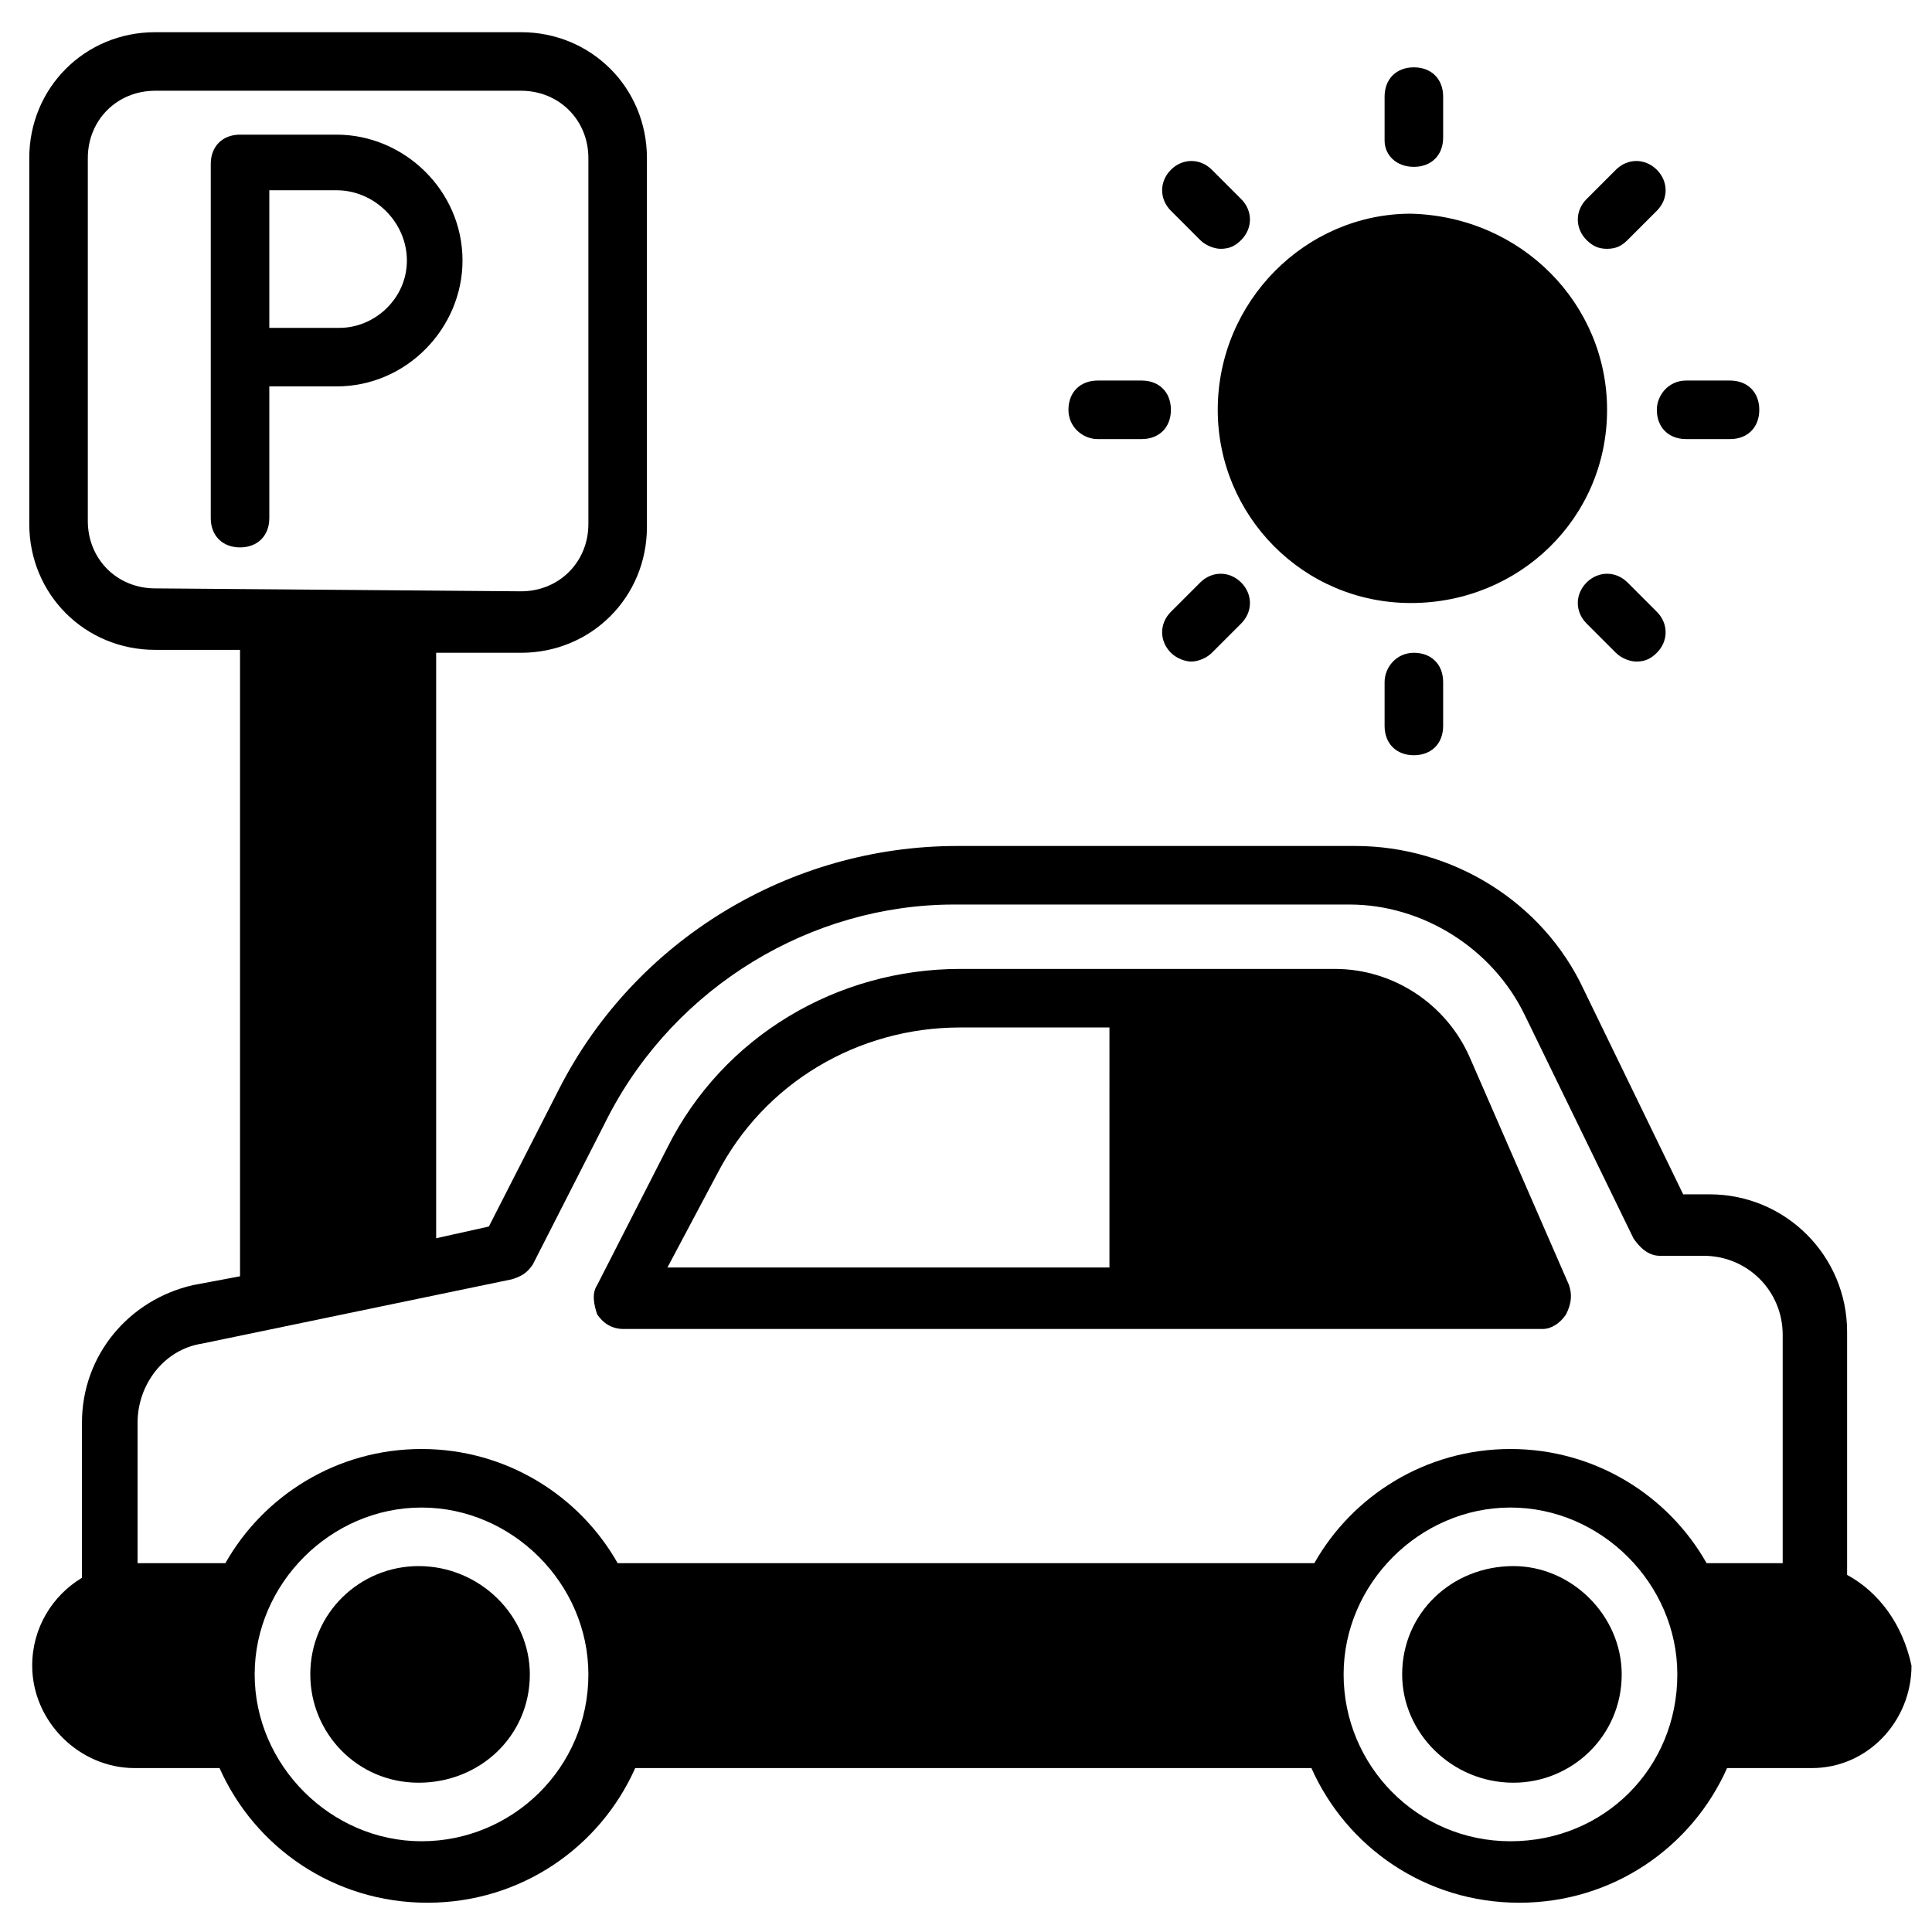 <svg id="Layer_1" enable-background="new 0 0 66 66" viewBox="0 0 66 66" xmlns="http://www.w3.org/2000/svg"><g><path d="m63.1 53.8v-8.3c0-2.6-2.1-4.7-4.7-4.7h-.9l-3.4-7c-1.4-3-4.5-4.9-7.8-4.9h-13.6c-5.7 0-11 3.2-13.6 8.3l-2.4 4.7-1.8.4v-20h2.9c2.4 0 4.3-1.9 4.3-4.3v-12.6c0-2.4-1.9-4.3-4.3-4.3h-12.5c-2.4 0-4.3 1.9-4.3 4.3v12.5c0 2.4 1.9 4.3 4.3 4.3h2.9v21.4l-1.6.3c-2.2.5-3.8 2.4-3.8 4.7v5.3c-1 .6-1.7 1.7-1.7 3 0 1.9 1.6 3.5 3.5 3.5h2.9c1.2 2.7 3.9 4.6 7.1 4.6s5.9-1.9 7.1-4.6h23.1c1.2 2.7 3.9 4.6 7.1 4.6s5.9-1.9 7.1-4.6h2.9c1.9 0 3.4-1.6 3.4-3.5-.3-1.4-1.1-2.5-2.2-3.1zm-57.8-33.7c-1.3 0-2.3-1-2.3-2.3v-12.4c0-1.3 1-2.3 2.3-2.3h12.5c1.3 0 2.3 1 2.3 2.3v12.5c0 1.3-1 2.3-2.3 2.3zm9.1 42.8c-3.1 0-5.7-2.6-5.7-5.7s2.6-5.7 5.7-5.7 5.7 2.6 5.7 5.7c0 3.2-2.6 5.7-5.7 5.7zm37.2 0c-3.2 0-5.7-2.6-5.7-5.7s2.6-5.7 5.7-5.7 5.7 2.6 5.7 5.7c0 3.2-2.5 5.7-5.7 5.7zm9.5-9.5h-2.8c-1.3-2.3-3.8-3.9-6.7-3.9s-5.4 1.6-6.7 3.9h-23.8c-1.3-2.3-3.8-3.9-6.7-3.9s-5.4 1.6-6.7 3.9h-3v-4.8c0-1.3.9-2.5 2.2-2.7l10.6-2.2c.3-.1.5-.2.7-.5l2.6-5.1c2.3-4.4 6.9-7.2 11.8-7.2h13.5c2.5 0 4.9 1.5 6 3.8l3.7 7.6c.2.3.5.6.9.6h1.5c1.5 0 2.7 1.2 2.7 2.7v7.8z"/><path d="m53.6 43.9-3.4-7.8c-.8-1.8-2.6-3-4.6-3h-12.8c-4.2 0-8.1 2.3-10 6.1l-2.4 4.7c-.2.3-.1.7 0 1 .2.3.5.5.9.5h17.7 13.7c.3 0 .6-.2.8-.5.2-.4.2-.7.1-1zm-15.7-.6h-15.1l1.7-3.2c1.6-3.1 4.8-5 8.3-5h5.1z"/><path d="m18.1 57.2c0 2.1-1.7 3.7-3.8 3.7s-3.7-1.7-3.7-3.7c0-2.1 1.7-3.7 3.7-3.7 2.1 0 3.8 1.7 3.8 3.7z"/><path d="m55.4 57.2c0 2.1-1.7 3.7-3.7 3.7-2.1 0-3.8-1.7-3.8-3.7 0-2.1 1.7-3.7 3.8-3.7 2 0 3.7 1.7 3.7 3.7z"/><path d="m9.2 13.2h2.3c2.4 0 4.3-2 4.3-4.3 0-2.4-2-4.3-4.3-4.3h-3.3c-.6 0-1 .4-1 1v6.7 5.4c0 .6.4 1 1 1s1-.4 1-1zm4.7-4.3c0 1.3-1.1 2.3-2.3 2.3h-2.4v-4.7h2.3c1.3 0 2.4 1.1 2.4 2.4z"/><path d="m54.9 14c0 3.7-3 6.6-6.7 6.6s-6.6-3-6.6-6.6c0-3.7 3-6.7 6.6-6.7 3.8.1 6.7 3.1 6.7 6.7z"/><path d="m48.3 5.7c.6 0 1-.4 1-1v-1.4c0-.6-.4-1-1-1s-1 .4-1 1v1.5c0 .5.4.9 1 .9z"/><path d="m47.3 23.3v1.5c0 .6.4 1 1 1s1-.4 1-1v-1.5c0-.6-.4-1-1-1s-1 .5-1 1z"/><path d="m37.5 15h1.5c.6 0 1-.4 1-1s-.4-1-1-1h-1.5c-.6 0-1 .4-1 1s.5 1 1 1z"/><path d="m56.6 14c0 .6.4 1 1 1h1.5c.6 0 1-.4 1-1s-.4-1-1-1h-1.5c-.6 0-1 .5-1 1z"/><path d="m41 8.2c.2.2.5.3.7.3.3 0 .5-.1.7-.3.4-.4.4-1 0-1.4l-1-1c-.4-.4-1-.4-1.4 0s-.4 1 0 1.4z"/><path d="m55.6 19.9c-.4-.4-1-.4-1.4 0s-.4 1 0 1.4l1 1c.2.2.5.3.7.3.3 0 .5-.1.7-.3.4-.4.4-1 0-1.4z"/><path d="m41 19.9-1 1c-.4.4-.4 1 0 1.4.2.2.5.3.7.3s.5-.1.7-.3l1-1c.4-.4.4-1 0-1.4s-1-.4-1.4 0z"/><path d="m54.9 8.5c.3 0 .5-.1.7-.3l1-1c.4-.4.4-1 0-1.4s-1-.4-1.4 0l-1 1c-.4.4-.4 1 0 1.4.2.2.4.3.7.3z"/></g></svg>